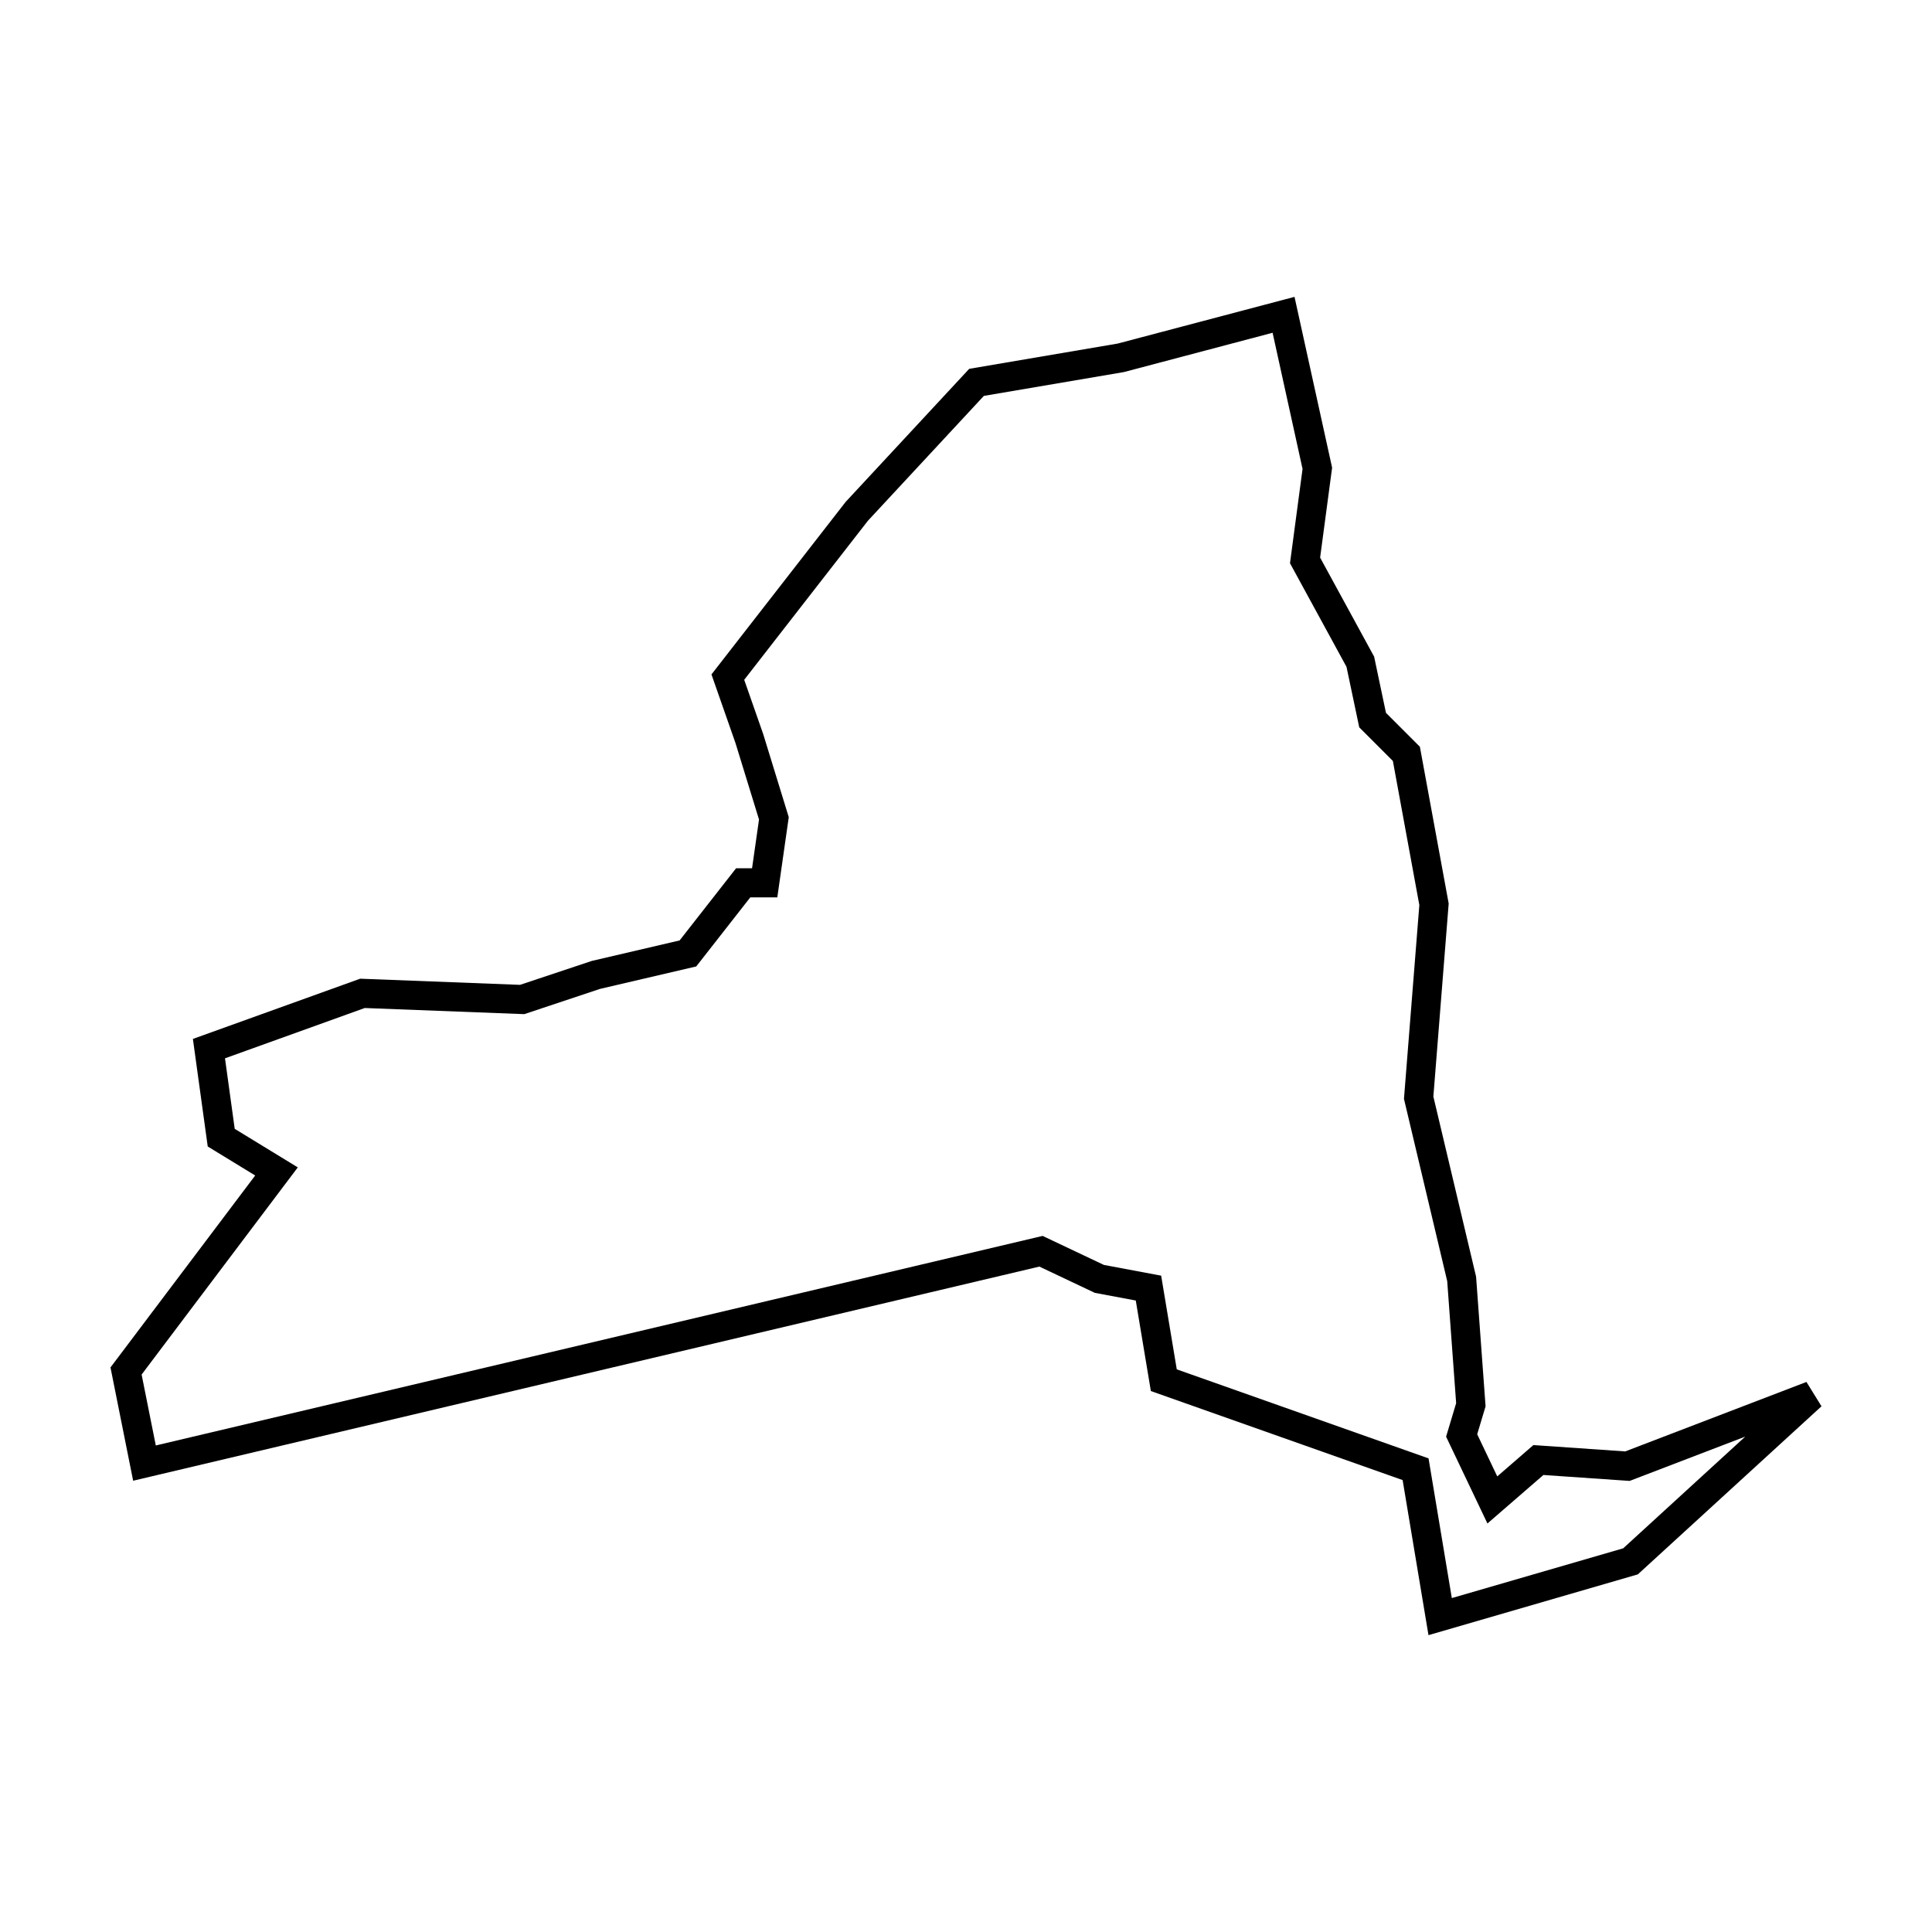<?xml version="1.0" encoding="UTF-8"?>
<!-- Uploaded to: SVG Repo, www.svgrepo.com, Generator: SVG Repo Mixer Tools -->
<svg fill="#000000" width="800px" height="800px" version="1.1" viewBox="144 144 512 512" xmlns="http://www.w3.org/2000/svg">
 <path d="m487.06 222.67-46.848 12.375-39.363 6.699-32.738 35.258-35.566 45.73 6.367 18.188 6.234 20.262-1.844 12.918h-4.231l-14.965 19.125-23.262 5.426-19.031 6.344-42.359-1.629-44.332 15.961 0.426 3.098 3.504 25.406 12.578 7.688-38.348 50.867 6.004 30.023 240.16-56.75 14.688 6.957 10.859 2.035 4 23.992 66.719 23.594 6.852 41.094 55.48-16.105 48.672-44.547-3.988-6.449-48.023 18.41-24.336-1.68-9.578 8.301-5.316-11.168 2.219-7.394-2.516-34.375-11.32-47.719 4.059-51.16-7.633-41.547-8.988-8.988-3.137-14.895-14.312-26.242 3.176-23.832zm-5.809 9.516 7.938 36.09-3.328 24.984 14.977 27.461 3.375 16.027 8.914 8.914 7.012 38.191-4.074 51.359 11.461 48.297 2.367 32.344-2.664 8.879 10.957 23.008 14.832-12.855 22.855 1.574 30.633-11.742-32.344 29.605-45.414 13.184-6.168-37.02-66.723-23.594-4.137-24.828-15.18-2.848-16.23-7.688-235.02 55.535-3.758-18.793 41.387-54.902-16.715-10.215-2.578-18.688 37.035-13.332 42.266 1.625 20.023-6.676 25.562-5.965 14.324-18.305h7.16l3.035-21.254-6.781-22.051-5.027-14.355 32.781-42.145 30.727-33.09 37.125-6.316z" fill-rule="evenodd"/>
</svg>